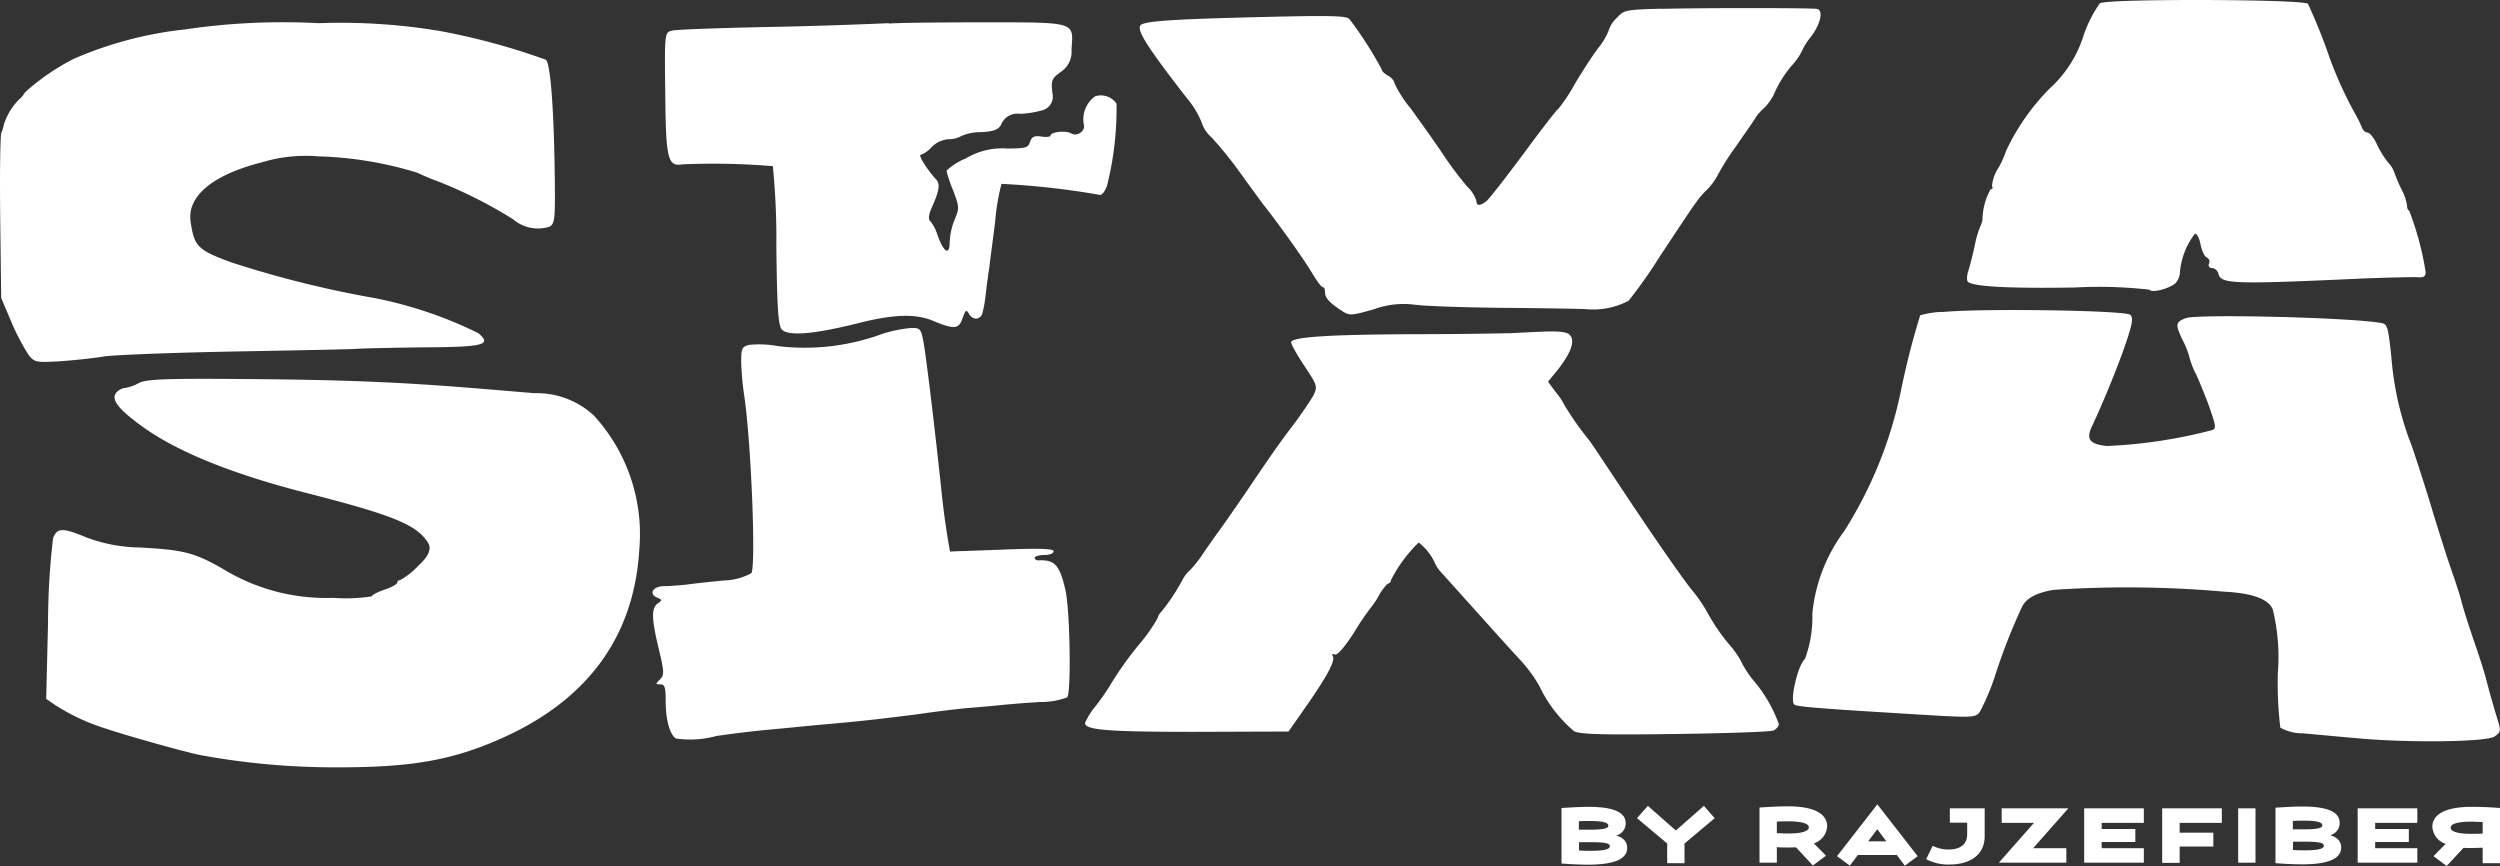 <svg xmlns="http://www.w3.org/2000/svg" width="150.002" height="51.961" viewBox="0 0 150.002 51.961"><rect x="0" y="0" width="150.002" height="51.961" fill="#333333" stroke="none"/><g transform="translate(0.002 -0.019)"><path d="M126.01.19a7.563,7.563,0,0,0-1.02,2.03,7.1,7.1,0,0,1-1.97,3.07,13.358,13.358,0,0,0-2.65,3.77,5.756,5.756,0,0,1-.47,1.04,2.329,2.329,0,0,0-.38,1.08c.06.11.04.19-.08.19a3.792,3.792,0,0,0-.49,1.8,1.232,1.232,0,0,1-.11.38,5.837,5.837,0,0,0-.36,1.23c-.13.57-.3,1.27-.4,1.55-.08.28-.08.57.02.62.44.27,2.39.38,6.38.32a26.765,26.765,0,0,1,4.49.13c.13.21,1.14-.04,1.55-.38a1.061,1.061,0,0,0,.28-.72,4.4,4.4,0,0,1,.89-2.25c.11-.04.27.25.34.62s.23.74.38.8a.266.266,0,0,1,.13.36.184.184,0,0,0,.19.27.462.462,0,0,1,.38.36c.15.61.98.62,8.65.27,1.51-.06,2.97-.09,3.27-.08.38.04.51-.04.51-.3a17.953,17.953,0,0,0-.98-3.67.3.3,0,0,1-.13-.28,3.01,3.01,0,0,0-.34-1.02,8.616,8.616,0,0,1-.44-1.04,1.632,1.632,0,0,0-.36-.57,5.549,5.549,0,0,1-.68-1.1c-.17-.38-.44-.7-.57-.7s-.28-.15-.34-.34a7.373,7.373,0,0,0-.4-.8,23.571,23.571,0,0,1-1.51-3.31A34.558,34.558,0,0,0,138.48.25c-.19-.28-11.96-.32-12.47-.04Z" fill="#fff"></path><path d="M99.68.54c-2.18.06-2.25.08-2.69.57a1.674,1.674,0,0,0-.47.74,3.824,3.824,0,0,1-.62,1.04c-.34.45-.97,1.42-1.42,2.18a9.923,9.923,0,0,1-.98,1.48c-.11.06-1.06,1.29-2.1,2.71-1.06,1.42-2.06,2.71-2.21,2.82-.4.32-.61.3-.61-.02a2.065,2.065,0,0,0-.55-.85,20.26,20.26,0,0,1-1.46-1.95c-.51-.76-1.38-1.97-1.91-2.71a7.172,7.172,0,0,1-1-1.55c0-.13-.17-.32-.38-.44s-.38-.28-.38-.38a22.589,22.589,0,0,0-1.93-3.01c-.17-.21-1.12-.23-5.24-.13-5.47.13-7.16.25-7.31.51-.21.32.45,1.34,2.8,4.37a5.181,5.181,0,0,1,.89,1.48,1.98,1.98,0,0,0,.59.87,23.557,23.557,0,0,1,1.74,2.16c.64.89,1.23,1.68,1.31,1.8.95,1.19,2.44,3.29,2.9,4.05.32.53.62.97.72.97.08,0,.13.13.13.3,0,.34.25.62.98,1.1.49.32.57.32,1.97-.08a5.148,5.148,0,0,1,2.42-.27c.53.08,2.97.17,5.41.19s4.66.06,4.92.08a4.491,4.491,0,0,0,2.52-.51,28.971,28.971,0,0,0,1.84-2.61c2.31-3.5,2.33-3.52,2.86-4.05a3.682,3.682,0,0,0,.61-.81,15.163,15.163,0,0,1,1.12-1.78c.55-.8,1.1-1.57,1.19-1.74a2.745,2.745,0,0,1,.51-.57,3.1,3.1,0,0,0,.68-1.04,6.866,6.866,0,0,1,.97-1.5,3.832,3.832,0,0,0,.59-.83,3.933,3.933,0,0,1,.57-.91c.59-.78.76-1.61.34-1.67-.44-.06-7.02-.06-9.29,0Z" fill="#fff"></path><path d="M11.05,1.79A22.788,22.788,0,0,0,4.42,3.55,13.5,13.5,0,0,0,1.5,5.56a1.715,1.715,0,0,1-.4.47A3.733,3.733,0,0,0,.23,7.49a1.979,1.979,0,0,1-.15.49c-.07.17-.1,2.47-.07,5.11L.07,17.9l.62,1.46a13.3,13.3,0,0,0,1.02,1.95c.36.45.44.47,1.95.38.87-.06,2.03-.19,2.56-.28s4.05-.23,7.82-.3,7.16-.13,7.52-.17c.36-.02,2.12-.06,3.88-.08,3.6-.02,4.09-.15,3.26-.85a24.933,24.933,0,0,0-6.19-2.1,63.061,63.061,0,0,1-8.67-2.16c-1.99-.74-2.18-.95-2.4-2.39-.25-1.55,1.29-2.84,4.26-3.6a9.123,9.123,0,0,1,3.39-.36,22.181,22.181,0,0,1,5.94.98c.44.21,1,.44,1.27.53a27.405,27.405,0,0,1,4.49,2.27,2.288,2.288,0,0,0,2.18.44c.3-.17.34-.44.32-2.5-.04-4.32-.25-7.33-.55-7.52A40.326,40.326,0,0,0,26.4,1.88a36.182,36.182,0,0,0-7.29-.47,40.19,40.19,0,0,0-8.05.38Z" fill="#fff"></path><path d="M53.34,1.41s-2.88.13-6.32.21c-3.43.06-6.44.17-6.66.23-.51.11-.49.06-.44,4.3.04,3.39.17,3.88,1.02,3.73a42.849,42.849,0,0,1,5.43.11,44.632,44.632,0,0,1,.21,4.81c.04,3.65.11,4.73.32,4.98.36.42,1.89.3,4.47-.34,2.2-.57,3.54-.61,4.56-.19,1.33.55,1.59.53,1.82-.13.17-.49.23-.55.38-.28.21.38.64.4.8.02a7.5,7.5,0,0,0,.21-1.17c.06-.51.15-1.21.21-1.57.04-.36.21-1.63.36-2.82a12.814,12.814,0,0,1,.38-2.25,48.429,48.429,0,0,1,5.89.66c.13.04.32-.21.44-.55a18.936,18.936,0,0,0,.57-4.92A1.131,1.131,0,0,0,65.7,5.8a1.706,1.706,0,0,0-.68,1.65c.15.4-.38.8-.76.57-.34-.19-1.23-.08-1.23.13,0,.08-.25.11-.55.06-.44-.06-.57.02-.68.32-.11.36-.27.4-1.4.4a4.182,4.182,0,0,0-2.44.59,3.608,3.608,0,0,0-1.17.74,7.626,7.626,0,0,0,.4,1.19c.36.97.38,1.06.09,1.74a4.025,4.025,0,0,0-.3,1.36c0,.83-.36.62-.74-.45a2.309,2.309,0,0,0-.44-.83c-.11-.08-.08-.38.09-.76.47-1.04.53-1.44.28-1.72-.53-.57-1.1-1.48-.93-1.48a1.668,1.668,0,0,0,.66-.47,1.6,1.6,0,0,1,1.02-.47,1.434,1.434,0,0,0,.72-.17,2.752,2.752,0,0,1,1.19-.25c.8-.04,1.06-.15,1.23-.44a1.05,1.05,0,0,1,1.15-.66,5.71,5.71,0,0,0,1.31-.21.844.844,0,0,0,.62-1.04c-.08-.76-.04-.87.51-1.27a1.44,1.44,0,0,0,.64-1.34c.11-1.7.38-1.63-5.62-1.63-2.9,0-5.3.04-5.34.08Z" fill="#fff"></path><path d="M116.55,18.73a5.349,5.349,0,0,0-1.34.21,46.912,46.912,0,0,0-1.17,4.6,25.143,25.143,0,0,1-3.39,8.35,9.879,9.879,0,0,0-1.91,4.94,7.188,7.188,0,0,1-.45,2.74c-.42.34-.93,2.54-.62,2.73.19.11,1.17.21,5.81.49,5.21.32,5.04.34,5.36-.15a14.158,14.158,0,0,0,.83-1.97,35.627,35.627,0,0,1,1.65-4.24q.38-.78,1.91-1.02a65.963,65.963,0,0,1,10.22.11q2.56.13,2.92,1.08a12.135,12.135,0,0,1,.3,3.82,22.238,22.238,0,0,0,.15,3.26,2.757,2.757,0,0,0,1.36.34c.68.06,2.06.19,3.1.28,3.07.3,7.89.25,8.39-.09.4-.28.4-.32.13-1.19-.15-.49-.4-1.36-.55-1.93-.13-.57-.49-1.68-.76-2.46s-.62-1.86-.76-2.37c-.13-.53-.44-1.46-.66-2.08s-.83-2.54-1.34-4.24c-.53-1.7-1.06-3.33-1.19-3.6a18.628,18.628,0,0,1-1.06-4.92c-.21-1.93-.23-1.97-.72-2.04-2.06-.32-10.96-.53-11.62-.27-.62.25-.64.36-.15,1.38a4.894,4.894,0,0,1,.38.98,4.947,4.947,0,0,0,.42,1.06c.21.47.59,1.38.81,2.03.36,1.04.38,1.19.11,1.27a29.717,29.717,0,0,1-6.32.95c-1.06-.13-1.25-.42-.83-1.27.66-1.42,1.53-3.54,1.99-4.9.4-1.19.45-1.51.27-1.7-.27-.27-8.92-.4-11.24-.17Z" fill="#fff"></path><path d="M52.89,20.07a13.5,13.5,0,0,1-6.19.72,6.119,6.119,0,0,0-1.74-.08c-.44.11-.49.21-.49.98a16.86,16.86,0,0,0,.19,2.12c.42,2.92.7,10.2.42,10.6a3.663,3.663,0,0,1-1.67.44c-.83.08-1.84.19-2.25.25-.42.04-1.04.09-1.36.09-.66.02-.89.49-.34.7.27.11.27.15,0,.34-.38.28-.38.87.06,2.71.34,1.4.34,1.57.08,1.84-.28.28-.28.3.02.3.27,0,.32.19.32,1.02,0,1.1.25,2.01.62,2.23a5.969,5.969,0,0,0,2.42-.15c.87-.13,2.12-.28,2.92-.36.42-.04,1.23-.11,1.8-.17s2.03-.19,3.22-.3,3.1-.34,4.24-.49c1.14-.17,2.44-.32,2.93-.36.47-.04,1.34-.11,1.91-.17s1.67-.15,2.42-.19a4.457,4.457,0,0,0,1.61-.28c.25-.25.17-5.3-.11-6.46-.34-1.48-.64-1.8-1.59-1.76-.13.02-.25-.06-.25-.15s.27-.17.57-.17c.32,0,.57-.09.57-.23s-.83-.19-3.12-.09l-3.1.11-.11-.61c-.19-1.21-.25-1.63-.36-2.61-.4-3.84-.95-8.37-1.1-9.22-.17-.95-.21-.98-.78-.97a8.021,8.021,0,0,0-1.74.36Z" fill="#fff"></path><path d="M90.58,20.01s-2.52.06-5.57.06c-5.07.02-7.25.15-7.53.44-.08.06.27.68.74,1.4.83,1.25.85,1.29.57,1.86-.17.3-.66,1.02-1.08,1.59-.95,1.25-1.53,2.08-3.01,4.28-.64.93-1.42,2.06-1.74,2.48-.3.44-.7.98-.85,1.23a8.341,8.341,0,0,1-.7.87,1.951,1.951,0,0,0-.44.55A12.363,12.363,0,0,1,69.7,36.7a.829.829,0,0,0-.25.42,10.362,10.362,0,0,1-1.14,1.61,20.845,20.845,0,0,0-1.53,2.12,13.912,13.912,0,0,1-1.04,1.53,4.238,4.238,0,0,0-.64,1.02c0,.42,1.33.53,6.59.53l5.62-.02,1.14-1.63c1.23-1.78,1.68-2.63,1.51-2.9-.06-.11,0-.15.13-.09.15.06.61-.47,1.19-1.38a15.159,15.159,0,0,1,1.06-1.55,4.8,4.8,0,0,0,.45-.72c.21-.32.44-.61.51-.61a.187.187,0,0,0,.15-.19,8.509,8.509,0,0,1,1.67-2.27,3.24,3.24,0,0,1,.98,1.25,2.047,2.047,0,0,0,.36.53c3.03,3.37,4.05,4.51,4.71,5.22a8.6,8.6,0,0,1,1.19,1.61,8.108,8.108,0,0,0,2.08,2.71c.34.19,1.74.23,6.04.17,3.07-.04,5.74-.13,5.93-.21.17-.09.32-.25.32-.38a8.4,8.4,0,0,0-1.51-2.61,5.711,5.711,0,0,1-.76-1.17,5.5,5.5,0,0,0-.74-1.04,11.637,11.637,0,0,1-1.19-1.72,8.683,8.683,0,0,0-.91-1.38c-.53-.61-2.52-3.48-4.66-6.72-.78-1.17-1.48-2.23-1.59-2.37a18.753,18.753,0,0,1-1.51-2.14,3.808,3.808,0,0,0-.49-.74l-.49-.66.59-.72c.78-1,1.04-1.7.74-2.06-.17-.21-.61-.27-1.91-.21-.93.04-1.7.08-1.72.09Z" fill="#fff"></path><path d="M8.31,23.01a2.317,2.317,0,0,1-.78.28.864.864,0,0,0-.55.28c-.34.42.11,1,1.61,2.08,2.12,1.51,5.38,2.82,9.84,3.96,5.24,1.34,6.61,1.91,7.27,3.01q.3.53-.62,1.36a4.422,4.422,0,0,1-1.08.85.166.166,0,0,0-.17.15c0,.09-.34.28-.76.42s-.76.32-.76.4a9.956,9.956,0,0,1-2.31.09,11.846,11.846,0,0,1-6.53-1.68c-1.8-1.04-2.4-1.19-5.05-1.34a9.54,9.54,0,0,1-3.2-.59c-1.46-.61-1.8-.61-2.04.04a44.528,44.528,0,0,0-.3,5.07l-.11,4.56.55.38a12.409,12.409,0,0,0,3.01,1.4c1.33.45,4.94,1.46,5.77,1.61a44.714,44.714,0,0,0,7.86.72c4.66.02,7.12-.4,10.13-1.74,5.19-2.31,7.97-6.13,8.27-11.38a10.537,10.537,0,0,0-2.73-7.99,5.048,5.048,0,0,0-3.56-1.34c-.74-.06-2.48-.21-3.88-.32-4.47-.36-7.89-.49-13.72-.53-4.68-.04-5.75.02-6.15.25Z" fill="#fff"></path><path d="M93.69,51.85V48.5c.49-.03,1.13-.07,1.6-.07,1.77,0,2.25.44,2.25.99a.748.748,0,0,1-.57.73c.39.12.66.34.66.74,0,.58-.57,1.01-2.34,1.01-.47,0-1.11-.03-1.6-.07Zm2.81-2.29c0-.17-.27-.28-1.11-.28-.25,0-.47,0-.66.02v.5h.66C96.27,49.8,96.5,49.71,96.5,49.56Zm.09,1.23c0-.16-.22-.24-1.19-.24h-.66v.5c.18.01.4.02.66.02C96.33,51.07,96.59,50.96,96.59,50.79Z" fill="#fff"></path><path d="M100.03,51.81V50.63l-1.81-1.52.65-.74,1.68,1.48,1.68-1.48.65.74-1.81,1.52v1.18h-1.04Z" fill="#fff"></path><path d="M107.76,50.86c-.13,0-.27.01-.41.01-.26,0-.51,0-.74-.02v.93h-1.04V48.47c.49-.03,1.09-.07,1.7-.07,1.8,0,2.36.57,2.36,1.2a1.145,1.145,0,0,1-.8,1.02l.73.74-.79.59-1.01-1.09Zm.77-1.2c0-.19-.29-.36-1.25-.36-.25,0-.48,0-.67.02v.69c.19,0,.42.02.67.02C108.24,50.03,108.53,49.85,108.53,49.66Z" fill="#fff"></path><path d="M113.8,51.32h-2.33l-.48.64-.77-.57,2.42-3.11,2.42,3.11-.77.57-.48-.64Zm-1.17-1.54-.54.72h1.09l-.54-.72Z" fill="#fff"></path><path d="M116.99,48.52h2.09v1.67c0,1.1-.84,1.7-2.11,1.7a2.8,2.8,0,0,1-1.4-.32l.39-.8a2.126,2.126,0,0,0,.96.22c.73,0,1.11-.34,1.11-.92v-.69h-1.04v-.87Z" fill="#fff"></path><path d="M119.93,51.78l2.11-2.39H120.1v-.87h4l-2.11,2.39h1.99v.87h-4.05Z" fill="#fff"></path><path d="M128.62,51.78h-3.57V48.52h3.58v.87H126.1v.37h2.02v.78H126.1v.37h2.53v.87Z" fill="#fff"></path><path d="M129.73,51.78V48.52h3.58v.87h-2.53v.59h2.02v.83h-2.02v.98h-1.04Z" fill="#fff"></path><path d="M134.29,48.52h1.04v3.26h-1.04Z" fill="#fff"></path><path d="M136.53,51.83V48.48c.49-.03,1.13-.07,1.6-.07,1.77,0,2.25.44,2.25.99a.748.748,0,0,1-.57.73c.39.12.66.34.66.74,0,.58-.57,1.01-2.34,1.01-.47,0-1.11-.03-1.6-.07Zm2.81-2.29c0-.17-.27-.28-1.11-.28-.25,0-.47,0-.66.02v.5h.66C139.11,49.78,139.34,49.69,139.34,49.54Zm.09,1.22c0-.16-.22-.24-1.19-.24h-.66v.5c.18.01.4.02.66.02C139.17,51.04,139.43,50.93,139.43,50.76Z" fill="#fff"></path><path d="M145.03,51.78h-3.57V48.52h3.58v.87h-2.53v.37h2.02v.78h-2.02v.37h2.53v.87Z" fill="#fff"></path><path d="M146.8,51.98l-.79-.59.73-.74a1.145,1.145,0,0,1-.8-1.02c0-.62.56-1.2,2.36-1.2.61,0,1.21.03,1.7.07v3.31h-1.04v-.93c-.23.01-.48.02-.74.02-.14,0-.28,0-.41-.01Zm1.49-1.93c.25,0,.48,0,.67-.02v-.69c-.19,0-.42-.02-.67-.02-.96,0-1.25.17-1.25.36S147.33,50.05,148.29,50.05Z" fill="#fff"></path></g></svg>